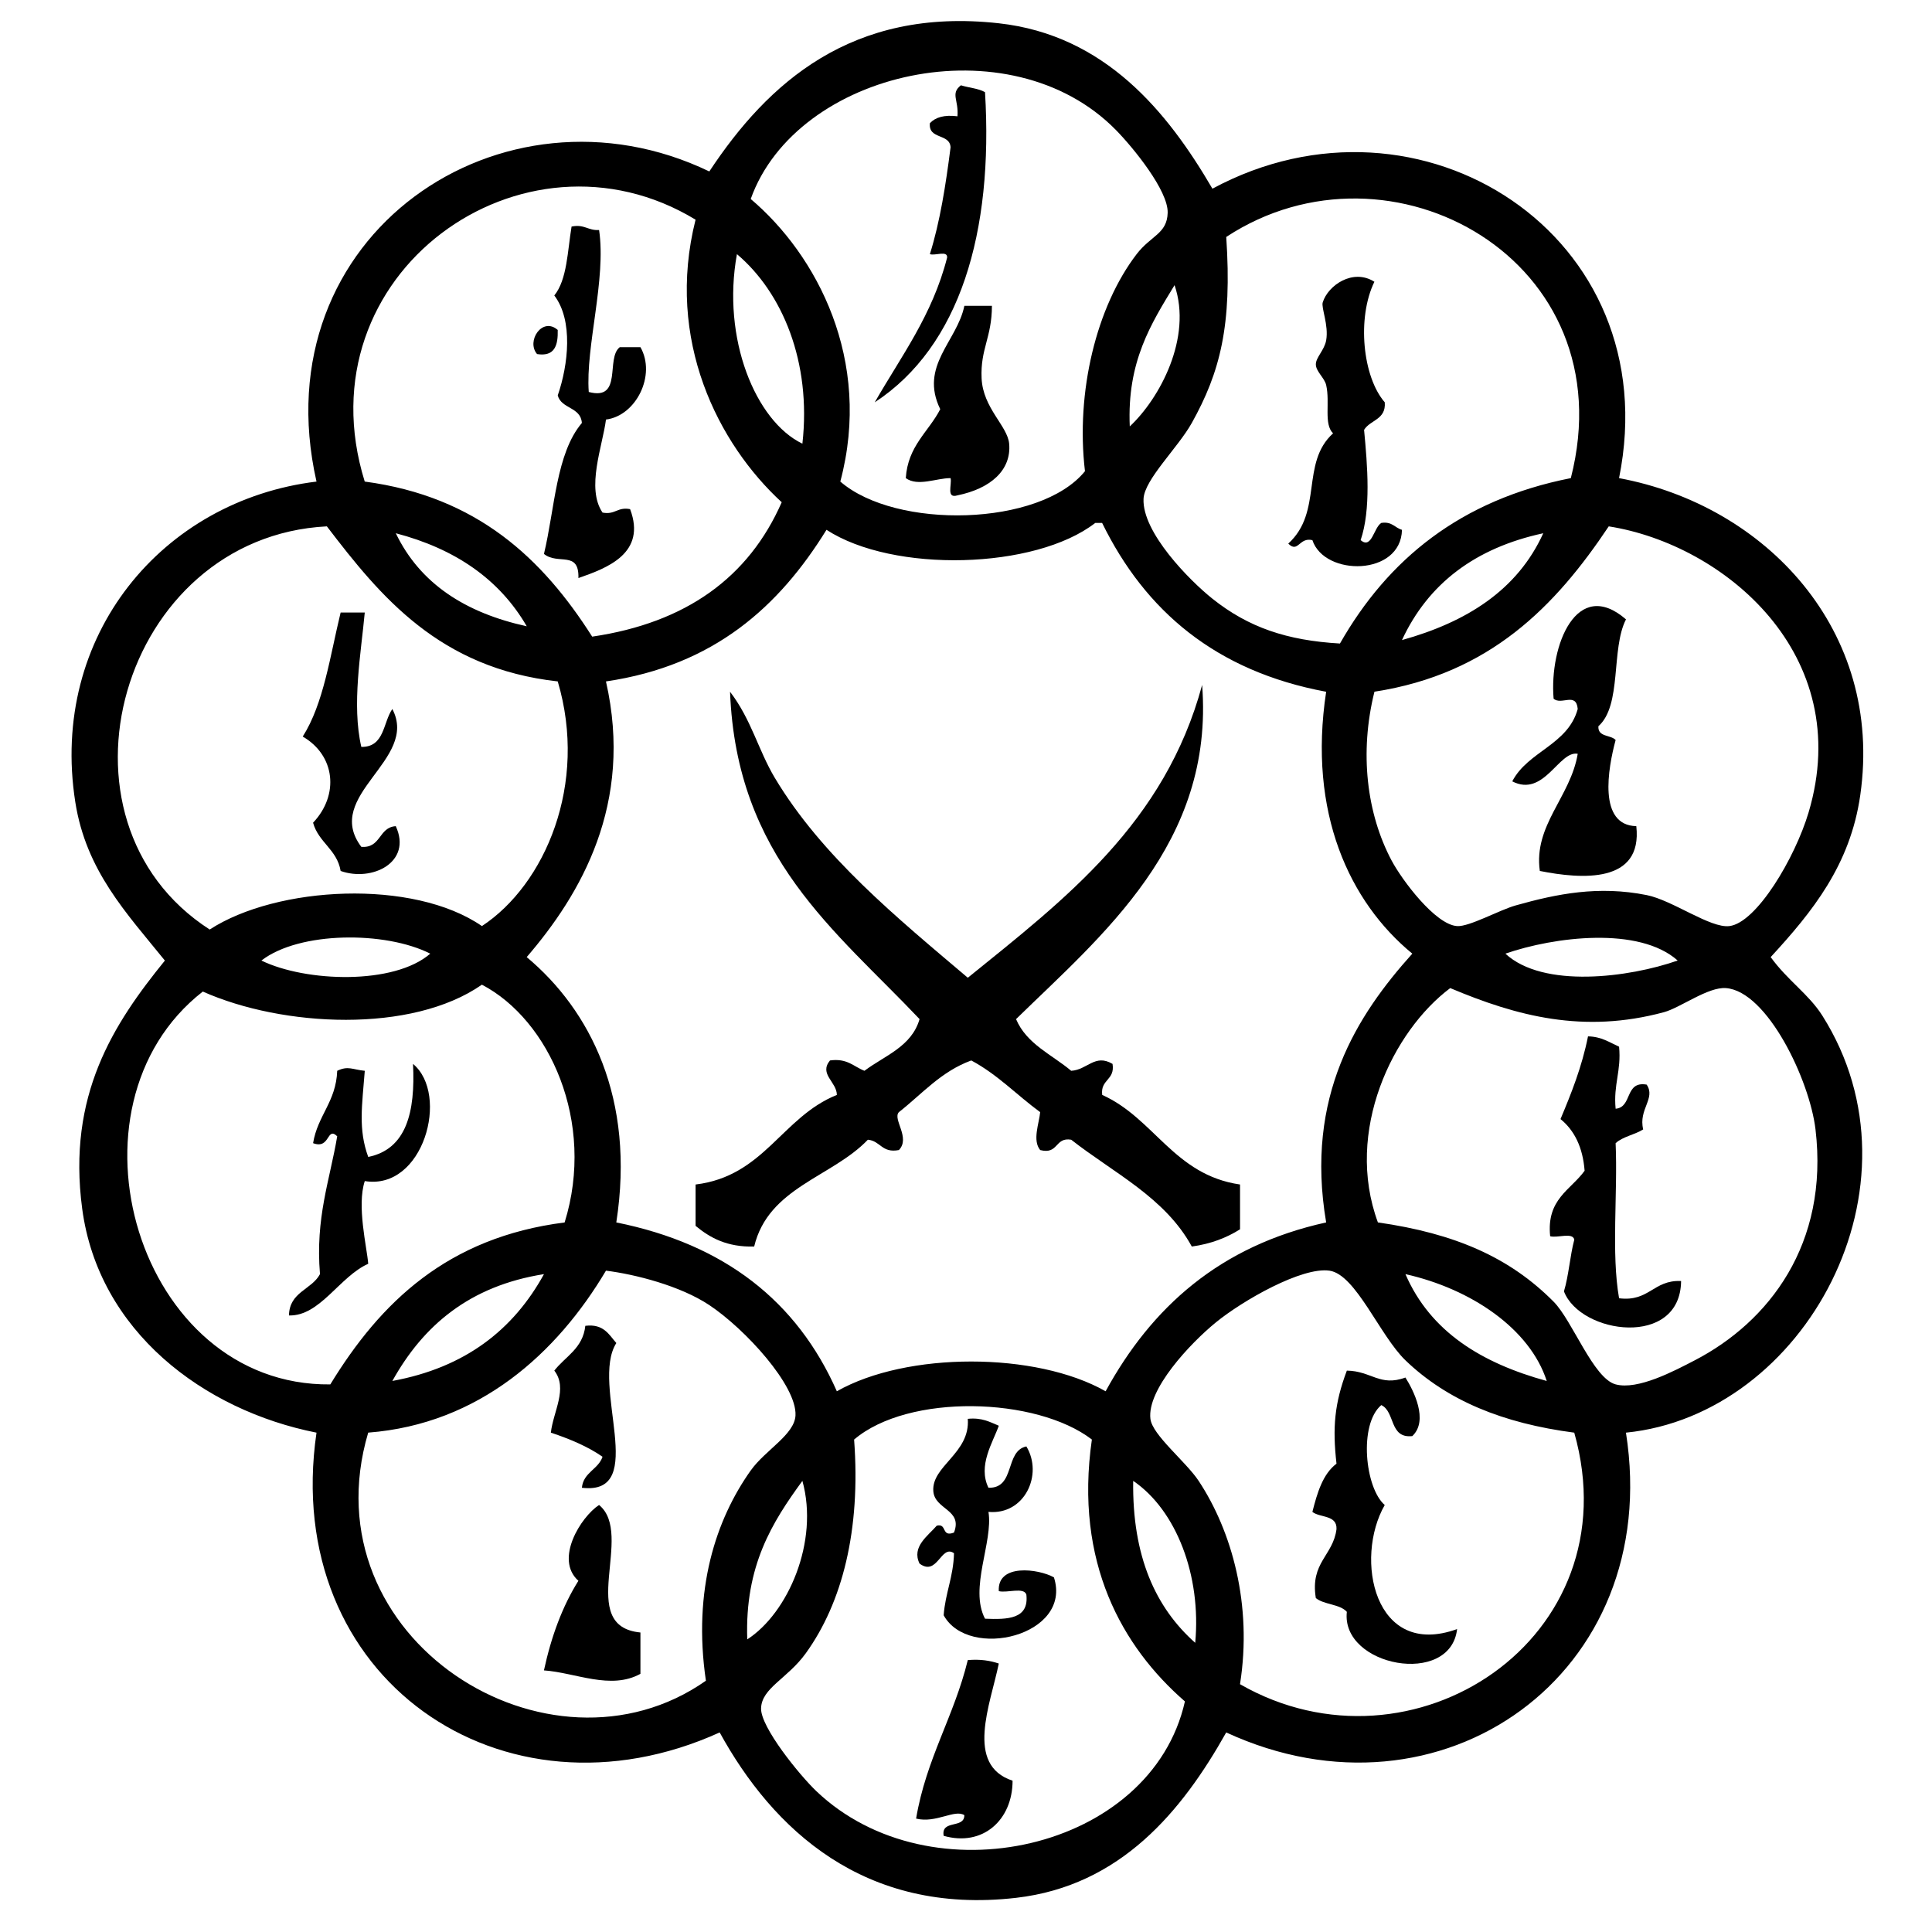 <?xml version="1.0" encoding="UTF-8" standalone="no"?>
<!-- Generator: Adobe Illustrator 15.1.0, SVG Export Plug-In . SVG Version: 6.00 Build 0)  -->
<svg
    xmlns:inkscape="http://www.inkscape.org/namespaces/inkscape"
    xmlns:rdf="http://www.w3.org/1999/02/22-rdf-syntax-ns#"
    xmlns="http://www.w3.org/2000/svg"
    xmlns:sodipodi="http://sodipodi.sourceforge.net/DTD/sodipodi-0.dtd"
    xmlns:ns1="http://sozi.baierouge.fr"
    xmlns:cc="http://web.resource.org/cc/"
    xmlns:xlink="http://www.w3.org/1999/xlink"
    xmlns:dc="http://purl.org/dc/elements/1.1/"
    id="Layer_1"
    enable-background="new 0 0 500 500"
    xml:space="preserve"
    viewBox="0 0 500 500"
    version="1.1"
    y="0px"
    x="0px"
  >
<g
    >
	<g
        clip-rule="evenodd"
        fill-rule="evenodd"
      >
		<path
          d="m313.78 48.827c53.754-28.96 117.9 12.119 105.23 74.911 37.815 7.025 68.542 39.309 62.427 82.045-2.59 18.103-12.419 30.21-23.188 41.915 4.465 6.14 9.837 9.559 13.378 15.16 27.817 43.996-4.496 103.29-50.832 107.91 9.83 62.585-47.924 103.24-103.45 77.586-11.382 20.274-27.261 39.691-54.4 42.806-39.354 4.516-62.951-17.799-76.694-42.806-56.041 25.435-113.62-13.971-104.34-77.586-29.217-5.78-56.427-26.248-60.642-57.968-3.901-29.352 8.067-47.781 21.403-64.208-9.961-12.32-20.4-23.232-23.187-41.023-6.75-43.094 22.579-78.09 62.426-82.937-14.47-63.905 48.14-106.01 101.66-80.263 15.083-22.821 36.816-42.576 74.912-38.347 27.55 3.06 43.71 22.959 55.29 42.807zm-32.99 73.123c-2.435-20.549 2.993-42.649 13.376-56.184 3.707-4.83 7.877-5.238 8.027-10.701 0.157-5.73-8.899-16.835-13.377-21.403-27.391-27.945-82.652-15.404-94.53 17.836 17.069 14.441 31.557 41.654 23.187 73.127 14.35 12.46 51.66 11.67 63.31-2.67zm-186.39 2.68c29.119 3.877 46.027 19.966 58.858 40.131 24.354-3.589 40.522-15.365 49.049-34.78-16.431-15.101-30.153-41.96-22.295-73.127-44.61-27.113-102.32 14.007-85.62 67.777zm222.95-63.318c1.549 22.922-1.604 35.056-8.918 48.157-3.587 6.421-12.257 14.622-12.485 19.619-0.399 8.667 11.886 21.121 17.834 25.862 9.341 7.444 19.303 10.804 32.997 11.594 12.412-21.775 31.195-37.177 59.751-42.806 14.44-56.332-46.69-90.325-89.17-62.418zm-109.69 53.508c2.379-21.134-5.204-39.149-16.944-49.049-3.99 21.862 4.86 43.249 16.94 49.049zm84.72-4.46c7.71-7.188 16.248-22.942 11.593-36.563-6.07 9.98-12.33 19.771-11.59 36.563zm-7.14 24.97h-1.783c-15.531 12.057-52.279 13.03-69.561 1.784-12.266 19.839-29.08 35.13-57.075 39.239 7.217 31.711-6.563 55.139-20.511 71.344 16.385 13.694 28.157 36.573 23.187 68.667 27.973 5.619 46.784 20.398 57.076 43.698 18.063-10.27 51.497-10.27 69.56 0 11.876-21.715 29.536-37.647 57.075-43.698-5.547-32.718 8.049-53.694 22.295-69.56-16.205-13.318-27.071-36.417-22.295-67.776-28.57-5.31-46.83-20.94-57.98-43.69zm-200.65 0.89c-53.375 2.753-74.238 76.039-30.321 104.34 17.38-11.287 52.644-13.178 70.452-0.892 16.34-10.735 27.508-36.764 19.62-63.318-30.63-3.41-45.83-21.9-59.749-40.13zm271.11 42.81c-3.919 15.77-2.006 31.549 4.457 43.698 2.695 5.063 11.313 16.582 16.944 16.945 3.162 0.202 10.905-4.152 15.161-5.352 10.712-3.02 21.453-5.159 33.888-2.675 6.732 1.343 16.459 8.623 21.404 8.026 7.042-0.851 17.004-17.646 20.51-29.43 12.16-40.856-21.907-69.337-51.724-74.019-13.8 20.67-30.76 38.19-60.64 42.79zm-219.38-16.95c-7.095-12.226-18.579-20.065-33.888-24.078 6.27 13.05 18.04 20.61 33.89 24.08zm226.51 3.57c16.74-4.665 29.88-12.928 36.565-27.646-17.61 3.8-29.78 13.03-36.57 27.65zm-295.18 82.94c11.528 5.594 34.343 6.353 43.698-1.784-11.583-5.88-33.872-5.81-43.694 1.78zm321.94-1.79c9.789 9.09 32.049 6.184 44.589 1.784-9.99-8.9-31.91-6.17-44.59-1.78zm-264.87 8.03c-18.188 12.688-51.575 10.987-72.235 1.784-38.12 29.72-16.923 102.18 32.998 101.67 12.966-21.22 30.312-38.06 60.642-41.915 8.07-25.99-3.95-52.41-21.4-61.53zm231.87 61.53c19.928 2.854 34.083 9.022 45.479 20.511 4.898 4.938 10.276 19.854 16.053 21.404 5.747 1.541 15.156-3.461 20.513-6.243 19.084-9.916 34.738-30 31.213-59.751-1.512-12.745-12.478-35.762-23.187-36.563-4.636-0.348-11.795 5.096-16.053 6.242-20.782 5.599-38.036 1.038-55.292-6.242-14.85 11.12-27.43 37-18.72 60.64zm-162.31 64.21c3.771-5.313 11.352-9.269 11.593-14.268 0.374-7.714-13.014-22.357-22.295-28.537-7.548-5.027-19.264-7.986-26.754-8.919-12.637 21.295-32.766 39.707-61.534 41.915-15.838 53.477 46.91 92.644 87.396 64.209-3.46-23.58 2.62-41.75 11.59-54.4zm169.44-28.53c-6.628-6.382-12.821-22.167-19.621-23.187-7.152-1.072-22.572 7.77-29.428 13.377-6.711 5.485-17.862 17.379-16.946 24.971 0.508 4.204 9.191 11.072 12.486 16.052 8.594 12.996 13.948 32.101 10.7 52.616 44.603 25.595 101.58-11.813 86.505-65.101-18.51-2.42-32.89-8.33-43.7-18.73zm-262.18 5.35c18.845-3.449 31.337-13.252 39.239-27.645-19.26 3.04-31.28 13.32-39.24 27.65zm298.75 0c-4.359-13.502-19.55-23.83-36.563-27.645 6.46 14.94 19.77 23.04 36.56 27.65zm-179.25 15.16c1.761 23.494-3.081 42.222-12.485 55.291-4.752 6.604-11.437 8.984-11.593 14.269-0.145 4.879 9.979 17.305 14.269 21.404 29.512 28.2 86.763 15.438 95.423-23.188-16.154-14.049-28.658-35.903-24.079-67.776-14.36-11.04-47.47-11.98-61.54 0.01zm-27.65 51.72c10.522-6.79 18.634-25.265 14.269-41.023-7.77 10.66-14.93 21.93-14.27 41.02zm115.93 0.89c1.612-17.399-4.892-34.323-16.053-41.914-0.27 19.59 5.82 32.83 16.05 41.91z"
      />
		<path
          d="m248.68 22.072c2.03 0.646 4.555 0.796 6.243 1.784 2.189 36.183-6.445 65.785-28.538 80.262 6.819-11.91 14.924-22.531 18.728-37.456 0.15-1.934-3.163-0.403-4.459-0.892 2.625-8.375 4.11-17.888 5.352-27.646-0.197-3.667-5.787-1.942-5.352-6.243 1.442-1.53 3.73-2.215 7.135-1.784 0.36-4.218-1.88-5.863 0.9-8.027z"
      />
		<path
          d="m147.91 58.636c3.361-0.686 4.263 1.088 7.134 0.892 1.892 12.769-3.53 30.206-2.675 41.915 8.889 2.349 4.33-8.75 8.026-11.594h5.351c4.115 7.23-1.125 17.76-8.918 18.728-0.878 6.852-5.2 17.753-0.892 24.079 3.307 0.632 3.828-1.523 7.134-0.892 4.31 11.43-5.939 15.256-13.376 17.836 0.2-7.23-5.302-3.297-8.918-6.243 2.821-11.745 3.126-26.006 9.81-33.888-0.277-4.182-5.31-3.608-6.243-7.135 2.732-7.908 4.042-19.405-0.892-25.862 3.33-4.115 3.41-11.468 4.47-17.842z"
      />
		<path
          d="m355.7 72.905c-4.575 9.368-3.05 24.636 2.675 31.213 0.37 4.533-3.793 4.531-5.352 7.134 0.878 9.241 1.816 20.611-0.892 28.538 2.895 2.448 3.366-3.238 5.352-4.459 2.805-0.427 3.485 1.271 5.349 1.784-0.271 12.007-20.045 12.123-23.185 2.676-3.454-0.845-3.674 3.476-6.243 0.892 9.058-8.249 3.095-20.814 11.593-28.538-2.475-2.427-0.739-7.884-1.783-12.485-0.425-1.868-2.657-3.515-2.675-5.351-0.018-1.805 2.224-3.681 2.675-6.243 0.691-3.928-1.327-8.429-0.892-9.81 1.37-4.423 7.83-8.858 13.35-5.346z"
      />
		<path
          d="m256.71 79.148c-0.019 8.224-3.008 11.121-2.674 18.728 0.338 7.754 6.715 12.34 7.133 16.944 0.628 6.916-4.902 11.645-13.376 13.377-2.997 0.916-1.388-2.773-1.783-4.459-3.69-0.007-8.463 2.258-11.594 0 0.544-8.375 5.886-11.95 8.918-17.836-5.468-11.222 4.36-17.523 6.242-26.754 2.37 0.002 4.75 0.002 7.13 0.002z"
      />
		<path
          d="m144.34 85.391c0.103 3.967-0.762 6.967-5.351 6.242-2.87-3.364 1.37-9.733 5.35-6.242z"
      />
		<path
          d="m420.8 160.3c-3.93 7.665-0.988 22.2-7.135 27.646-0.19 2.865 3.181 2.17 4.458 3.567-1.987 7.365-4.595 22.081 5.352 22.295 1.673 14.928-14.171 13.747-24.97 11.593-1.674-11.824 7.954-19.145 9.809-30.321-4.884-0.899-8.682 11.375-16.943 7.134 4.061-7.831 14.386-9.396 16.943-18.728-0.388-4.496-4.255-0.874-6.243-2.675-1.14-13.84 6.05-31.52 18.73-20.52z"
      />
		<path
          d="m94.4 158.52c-0.954 10.403-3.412 23.854-0.892 34.78 6.021 0.076 5.597-6.294 8.026-9.81 6.98 13.204-18.097 22.281-8.026 35.671 5.155 0.4 4.446-5.065 8.918-5.35 4.326 9.382-6.179 14.475-14.269 11.593-0.946-5.593-5.723-7.357-7.134-12.485 6.834-7.233 5.719-17.438-2.676-22.295 5.434-8.539 7.068-20.875 9.81-32.105h6.249z"
      />
		<path
          d="m311.11 177.24c3.195 41.007-26.033 64.888-48.157 86.505 2.737 6.477 9.265 9.164 14.269 13.377 4.207-0.247 6.129-4.489 10.702-1.784 0.687 4.255-3.177 3.958-2.676 8.026 13.533 6.086 18.55 20.688 35.671 23.187v11.594c-3.463 2.183-7.522 3.772-12.483 4.459-6.924-12.696-20.213-19.027-31.214-27.646-4.288-0.722-3.222 3.914-8.026 2.676-2.062-2.508-0.276-6.879 0-9.81-6.013-4.391-11.046-9.763-17.835-13.377-7.836 2.865-12.732 8.671-18.729 13.377-1.706 1.803 3.081 6.633 0 9.81-4.425 0.858-4.756-2.378-8.026-2.676-9.302 9.724-25.743 12.308-29.429 27.646-7.019 0.182-11.419-2.255-15.161-5.351v-10.702c17.764-2.152 22.348-17.486 36.564-23.187-0.039-3.401-4.691-5.359-1.784-8.918 4.494-0.63 6.128 1.6 8.917 2.676 5.262-3.955 12.2-6.23 14.269-13.377-21.685-22.906-47.396-41.786-49.049-84.721 5.554 7.266 7.303 15.125 11.593 22.295 12.146 20.301 31.63 36.206 49.941 51.723 25.14-20.34 50.99-39.98 60.65-75.8z"
      />
		<path
          d="m410.99 268.21c3.497 0.072 5.563 1.572 8.026 2.676 0.617 6.266-1.507 9.788-0.892 16.053 4.391-0.367 2.279-7.233 8.026-6.243 2.432 3.538-2.17 6.38-0.892 11.593-2.174 1.394-5.291 1.844-7.135 3.567 0.57 13.106-1.154 28.504 0.892 40.131 7.826 0.988 8.871-4.805 16.053-4.458-0.189 17.362-26.035 13.81-30.319 2.676 1.244-4.107 1.554-9.147 2.674-13.378-0.384-1.993-4.395-0.36-6.243-0.892-0.992-9.614 5.301-11.941 8.918-16.944-0.467-6.072-2.639-10.441-6.24-13.376 2.81-6.69 5.53-13.48 7.12-21.41z"
      />
		<path
          d="m106.89 275.34c9.533 7.928 2.696 32.814-12.485 30.321-2.11 6.428 0.547 17.09 0.892 21.403-7.446 3.322-12.479 13.59-20.511 13.376 0.106-6.136 5.855-6.629 8.026-10.7-1.22-14.598 2.523-24.231 4.459-35.673-2.761-2.654-1.767 3.474-6.243 1.783 1.161-7.162 5.945-10.7 6.243-18.727 2.836-1.364 3.923-0.313 7.134 0-0.693 8.988-1.737 15.106 0.892 22.294 9.863-2.01 12.213-11.55 11.593-24.07z"
      />
		<path
          d="m151.48 343.12c4.735-0.572 6.083 2.24 8.026 4.459-6.832 10.732 8.664 39.536-8.917 37.455 0.415-4.043 4.216-4.701 5.351-8.025-3.862-2.678-8.475-4.605-13.377-6.242 0.619-5.497 4.477-11.437 0.892-16.053 2.86-3.69 7.39-5.7 8.03-11.61z"
      />
		<path
          d="m363.72 356.5c2.065 3.261 6.079 11.106 1.782 15.161-6.007 0.655-4.376-6.326-8.025-8.026-5.896 4.999-4.204 21.485 0.892 25.861-7.945 13.837-2.751 39.888 18.727 32.105-1.707 15.006-30.09 9.688-28.536-4.459-1.821-2.044-5.913-1.816-8.026-3.567-1.502-9.231 4.489-10.967 5.35-17.836 0.168-3.734-4.242-2.893-6.241-4.459 1.267-4.976 2.69-9.794 6.241-12.484-1.069-9.354-0.515-15.601 2.677-24.079 6.38 0.09 8.53 4.22 15.16 1.79z"
      />
		<path
          d="m258.49 368.98c-1.527 4.312-5.486 10.308-2.676 16.052 7.021 0.186 4.168-9.505 9.809-10.7 4.401 7.271-0.445 17.807-9.809 16.943 1.262 7.796-5.043 19.754-0.893 27.646 5.888 0.237 11.414 0.117 10.701-6.243-0.663-2.012-5.001-0.349-7.133-0.892-0.446-7.206 10.244-5.808 14.268-3.567 4.841 15.09-22.065 21.577-28.538 9.81 0.434-5.809 2.528-9.958 2.676-16.053-3.374-2.407-4.274 6.137-8.918 2.676-2.128-4.36 2.197-7.177 4.458-9.81 2.749-0.667 1.088 3.074 4.459 1.783 2.32-6.012-4.985-5.874-5.351-10.702-0.496-6.555 9.594-9.814 8.918-18.727 3.65-0.38 5.71 0.82 8.02 1.78z"
      />
		<path
          d="m155.04 389.49c9.278 7.619-6.075 31.391 10.702 32.998v10.7c-7.729 4.25-16.763-0.309-24.971-0.892 1.9-8.802 4.792-16.611 8.918-23.187-6.25-5.57 0.65-16.57 5.35-19.62z"
      />
		<path
          d="m258.49 430.52c-2.179 10.604-8.818 26.248 3.565 30.322-0.006 10.174-7.708 17.161-17.835 14.268-0.732-4.298 5.391-1.742 5.351-5.351-2.525-1.593-7.315 2.166-12.484 0.892 2.607-15.525 9.827-26.439 13.377-41.022 3.24-0.28 5.8 0.14 8.02 0.89z"
      />
	</g
    >
</g
  >
</svg
>
